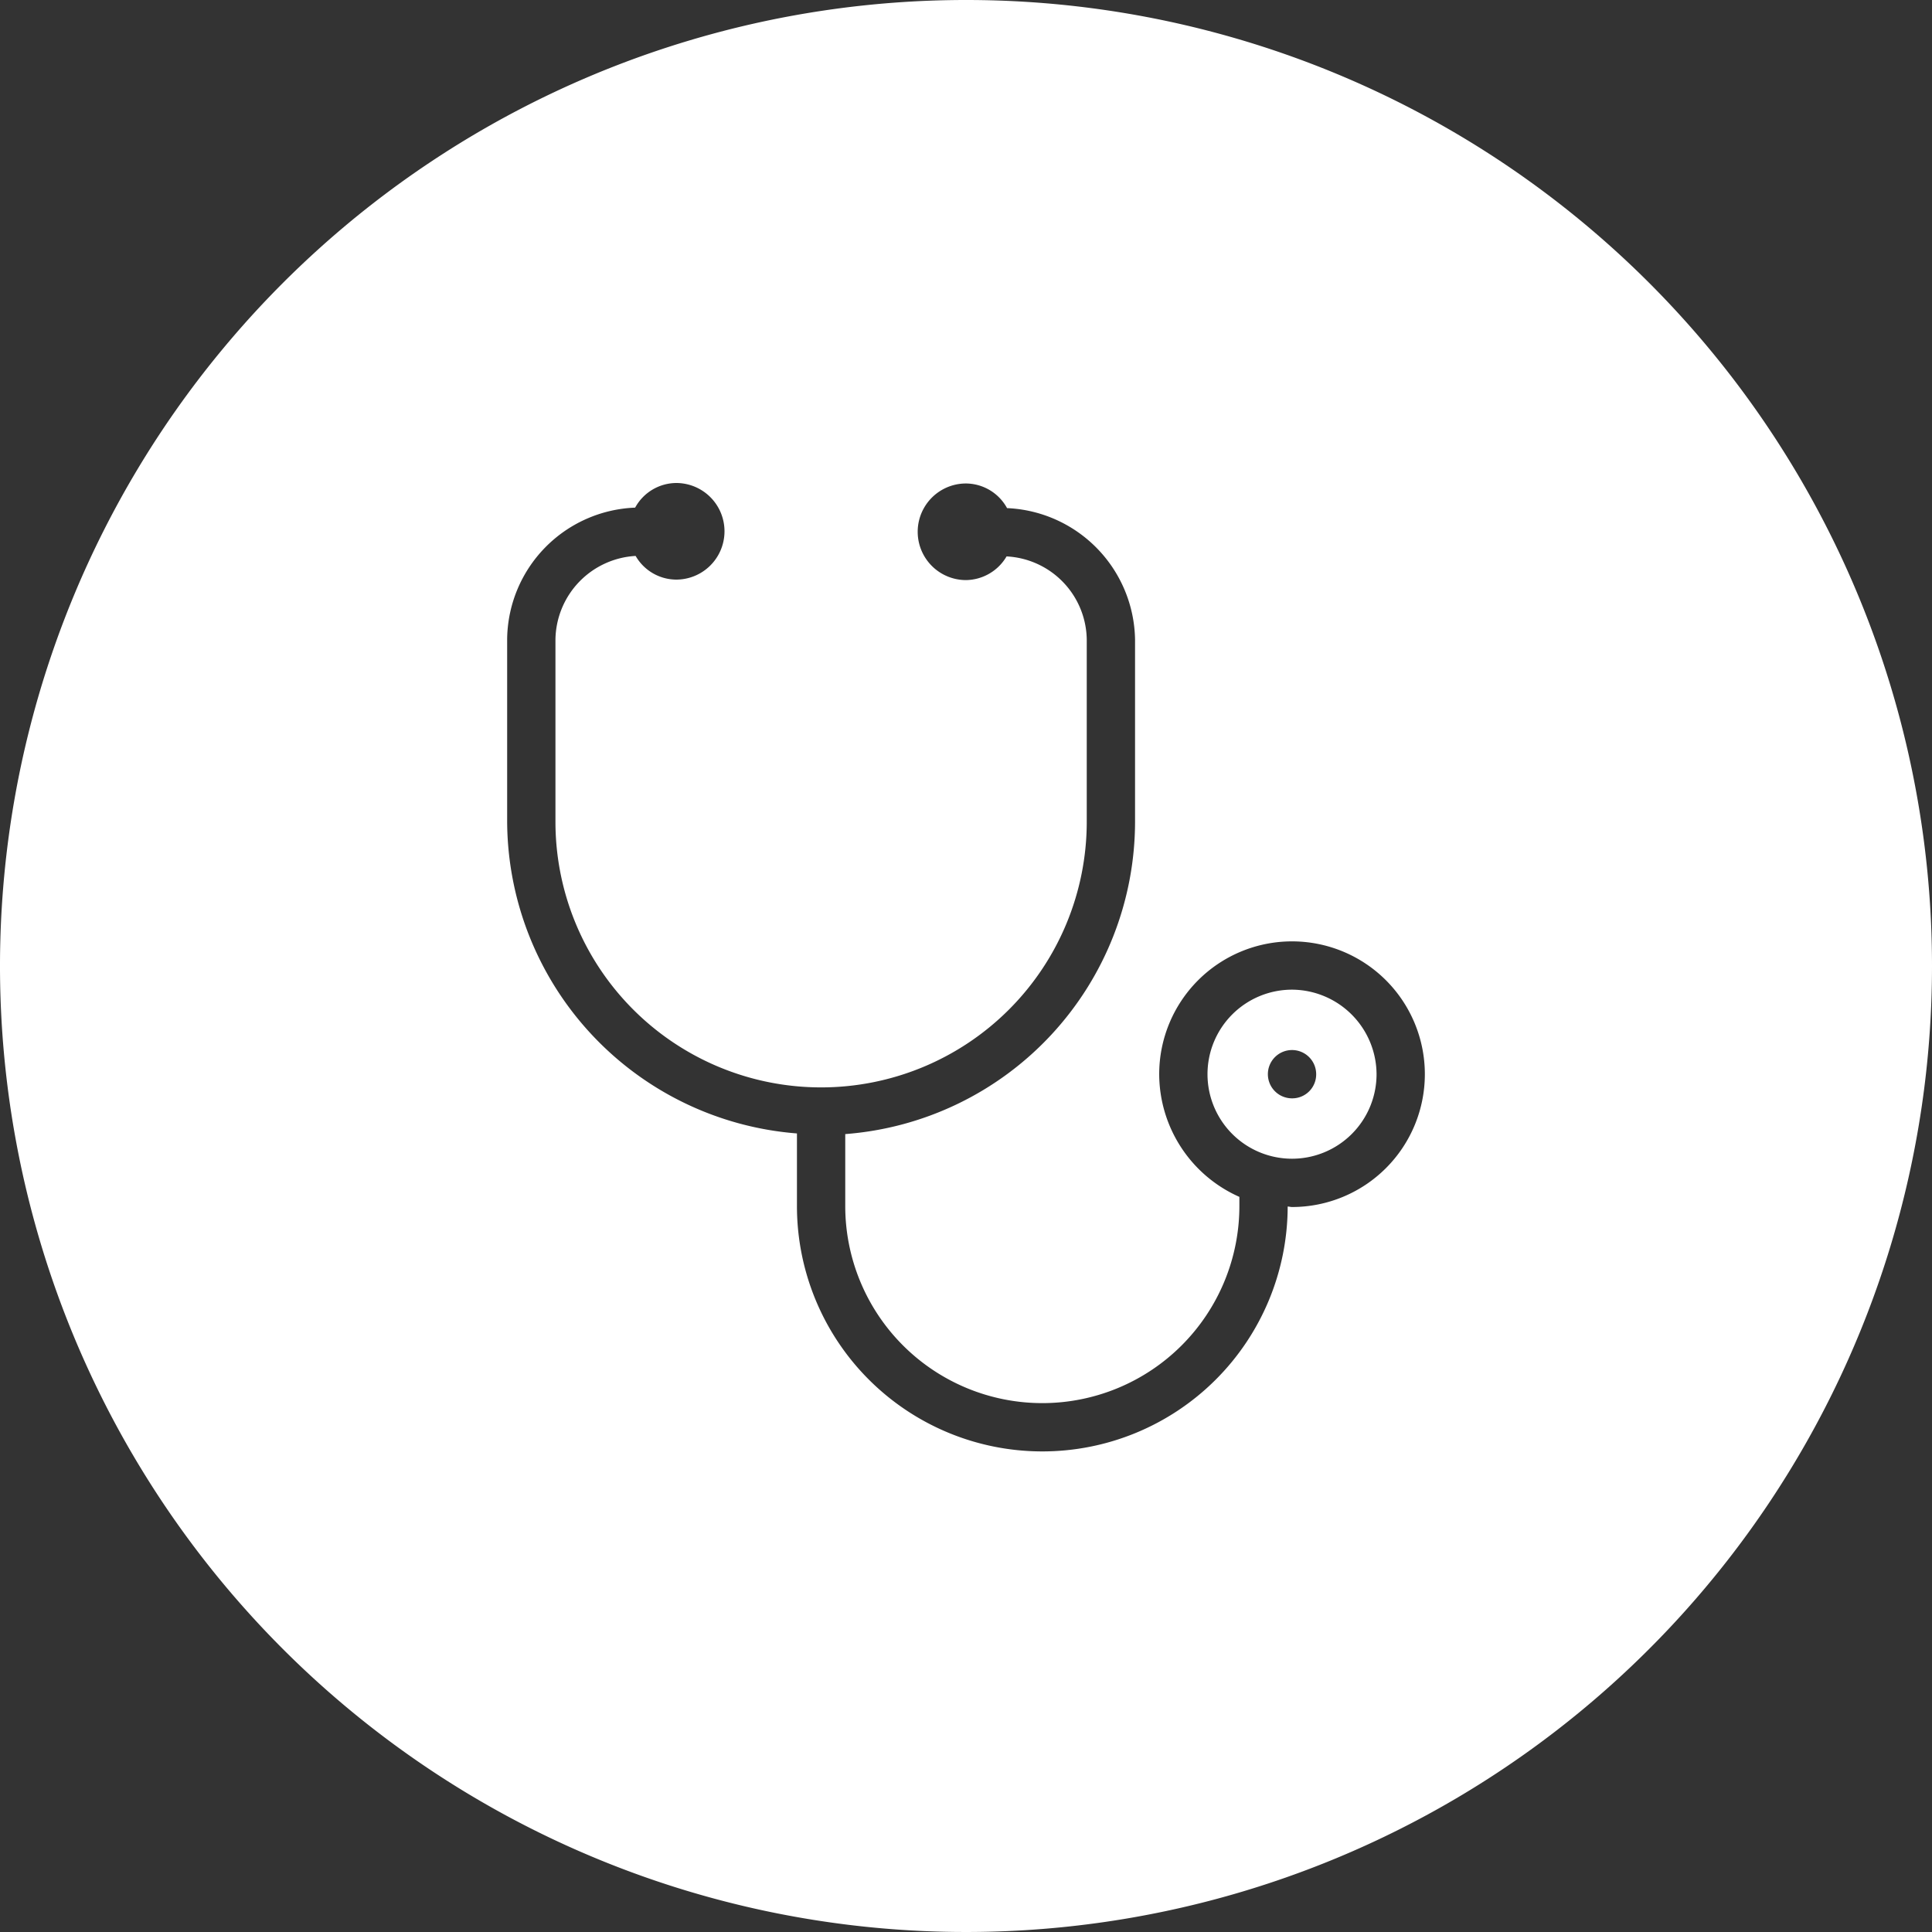 <svg xmlns="http://www.w3.org/2000/svg" width="60" height="60" viewBox="0 0 60 60">
  <rect x="0" y="0" width="60" height="60" fill="#333333" stroke="none"/>
  <path id="Path_1526" data-name="Path 1526" d="M36,6A30,30,0,1,0,66,36,29.992,29.992,0,0,0,36,6ZM46.125,43.485c-.045,0-.09-.015-.135-.015a7.62,7.62,0,0,1-15.24-.03V41.2a9.76,9.76,0,0,1-9-9.7V25.845a4.134,4.134,0,0,1,3.975-4.08A1.465,1.465,0,0,1,27,21a1.5,1.5,0,0,1,0,3,1.463,1.463,0,0,1-1.26-.735,2.638,2.638,0,0,0-2.49,2.6v5.655a8.25,8.25,0,1,0,16.5,0V25.86a2.623,2.623,0,0,0-2.49-2.58,1.482,1.482,0,0,1-1.26.735,1.5,1.5,0,0,1,0-3,1.465,1.465,0,0,1,1.275.765,4.155,4.155,0,0,1,3.975,4.08v5.655a9.738,9.738,0,0,1-9,9.705v2.235a6.12,6.12,0,0,0,12.24,0V43.17A4.18,4.18,0,0,1,42,39.36a4.125,4.125,0,1,1,4.125,4.125Zm0-6.75A2.625,2.625,0,1,0,48.75,39.36,2.638,2.638,0,0,0,46.125,36.735Zm0,3.375a.75.75,0,1,1,.75-.75A.743.743,0,0,1,46.125,40.11Z" transform="translate(-6 -6)" fill="#fff"/>
</svg>

